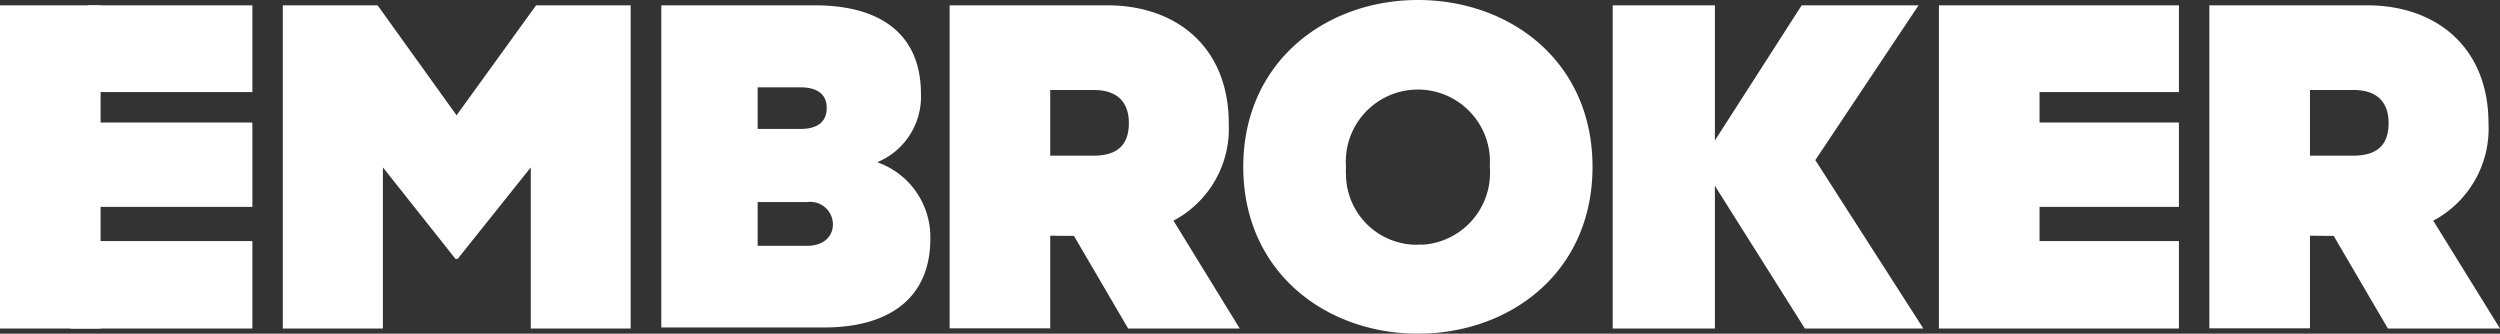 <svg xmlns="http://www.w3.org/2000/svg" viewBox="0 0 141.16 18.84"><rect x="0" y="0" width="141.16" height="18.84" fill="#333333" stroke="none"/><path fill="#ffffff" d="M25.72 14.62l-4.1-5.17v9.1h-5.65V.3h5.35l4.46 6.21L30.27.3h5.34v18.25h-5.64v-9.1l-4.13 5.17h-.12zm26.81-1.13c0 3.24-2.2 5-6 5h-9.19V.3H46c3.8 0 6 1.69 6 5a4 4 0 01-2.47 3.86 4.48 4.48 0 013 4.37zm-7.34-6.21c1 0 1.49-.42 1.49-1.19s-.54-1.16-1.49-1.16h-2.41v2.35zm-2.41 6.6h2.79c.92 0 1.46-.51 1.46-1.22a1.28 1.28 0 00-1.46-1.25h-2.79zm16.52-.57v5.23h-5.68V.3h8.89c4 0 6.87 2.44 6.87 6.66a5.88 5.88 0 01-3.12 5.5L70 18.55h-6.3l-3.06-5.23zm0-4.52h2.44c1.49 0 2-.74 2-1.84s-.56-1.87-2-1.87H59.3zm37.53-.86l4.9-7.63h6.6l-5.83 8.74 6.1 9.51h-6.69l-5.08-8.06v8.06h-5.77V.3h5.77v7.63zm33.6 5.38v5.23h-5.68V.3h8.89c4 0 6.87 2.44 6.87 6.66a5.88 5.88 0 01-3.12 5.5l3.77 6.09h-6.33l-3.06-5.23zm0-4.52h2.44c1.49 0 2-.74 2-1.84s-.56-1.87-2-1.87h-2.44zM80.06 0c-5.2 0-9.86 3.49-9.86 9.42s4.65 9.42 9.86 9.42 9.86-3.46 9.86-9.42S85.26 0 80.06 0m0 13.82A4 4 0 0176 9.9a3.85 3.85 0 010-.48 4.07 4.07 0 118.12-.57 5.42 5.42 0 010 .57 4.07 4.07 0 01-3.71 4.39h-.35M0 .3v18.25h5.68V.3H0z"/><path fill="#ffffff" d="M4.25 11.68h10V6.92h-10v4.76zM5 5.2h9.25V.3H5v4.9zM3.99 18.55h10.26v-4.94H3.99v4.94zM123.03 5.2V.3h-13.55v18.25h13.55v-4.94h-7.87v-1.93h7.87V6.92h-7.87V5.2h7.87z"/></svg>